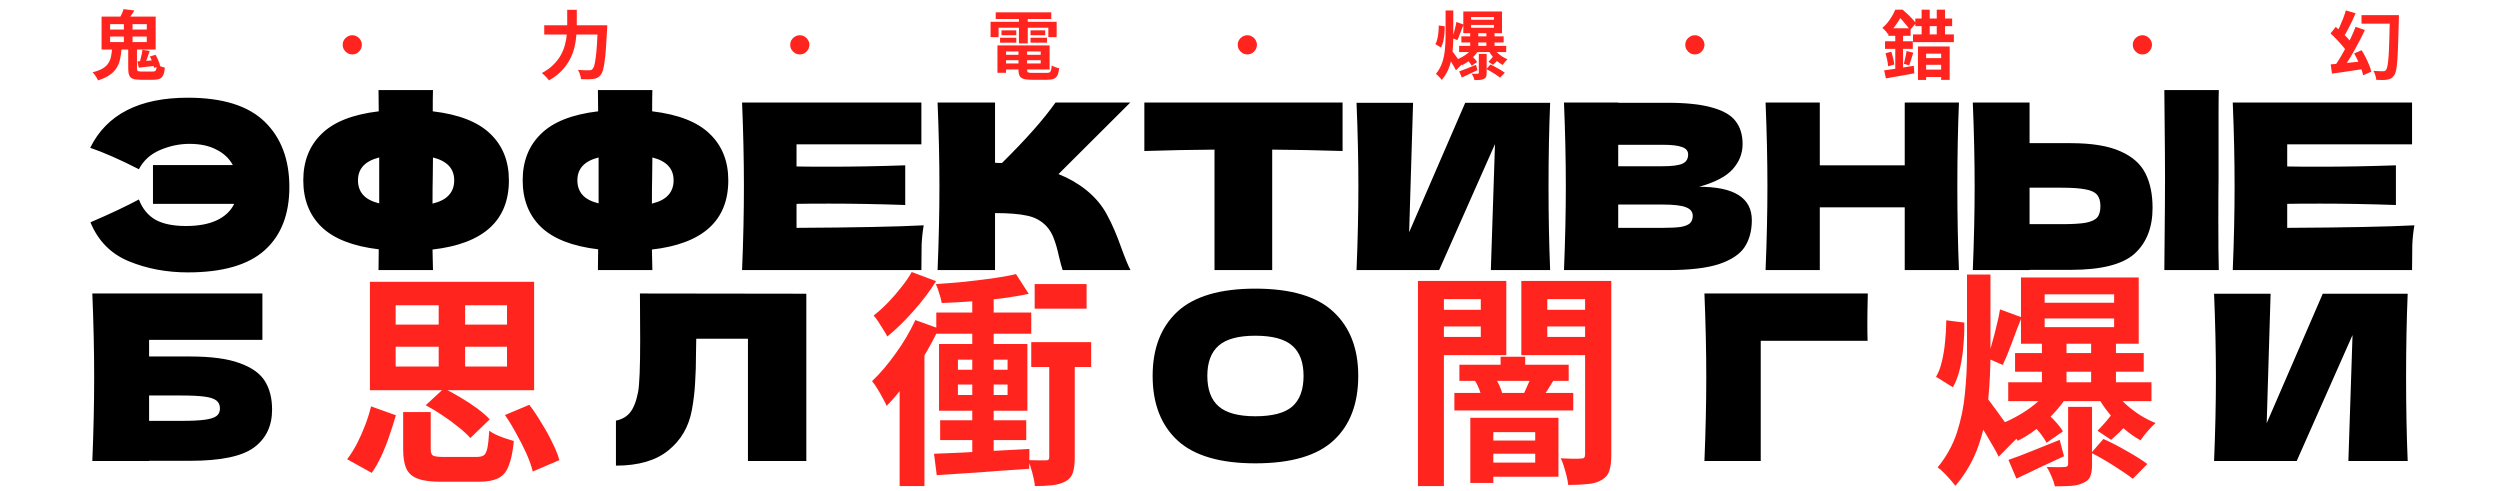 <?xml version="1.0" encoding="UTF-8"?> <svg xmlns="http://www.w3.org/2000/svg" width="1126" height="221" viewBox="0 0 1126 221" fill="none"><path d="M84.594 44.005C100.254 44.005 111.791 47.608 119.206 54.814C126.62 62.02 130.327 71.825 130.327 84.229C130.327 96.563 126.62 106.056 119.206 112.708C111.791 119.36 100.254 122.686 84.594 122.686C75.032 122.686 66.197 121.023 58.09 117.697C49.983 114.371 44.197 108.516 40.732 100.131C49.601 96.32 56.877 92.89 62.559 89.841C64.153 93.999 66.647 97.048 70.043 98.988C73.438 100.859 78.011 101.794 83.763 101.794C89.237 101.794 93.81 100.963 97.482 99.3C101.224 97.567 103.892 95.073 105.486 91.816H68.899V74.355H104.862C103.268 71.375 100.808 69.054 97.482 67.391C94.226 65.658 90.172 64.792 85.322 64.792C80.818 64.792 76.383 65.728 72.017 67.599C67.721 69.469 64.569 72.345 62.559 76.225C54.175 71.929 46.864 68.707 40.628 66.559C48.042 51.523 62.698 44.005 84.594 44.005ZM229.21 81.214C229.21 99.369 217.742 109.763 194.806 112.396L195.014 121.646H170.485L170.588 112.292C158.947 110.906 150.355 107.545 144.812 102.21C139.338 96.874 136.601 89.876 136.601 81.214C136.601 72.622 139.338 65.658 144.812 60.323C150.286 54.918 158.878 51.523 170.588 50.137L170.485 40.575H195.014C194.945 42.584 194.91 45.771 194.91 50.137C206.69 51.523 215.351 54.918 220.895 60.323C226.438 65.658 229.21 72.622 229.21 81.214ZM194.806 91.712C198.201 90.881 200.661 89.599 202.186 87.867C203.779 86.134 204.576 83.917 204.576 81.214C204.576 75.948 201.389 72.518 195.014 70.924L194.91 80.071C194.841 82.635 194.806 86.515 194.806 91.712ZM161.234 81.214C161.234 83.847 161.996 86.03 163.521 87.763C165.045 89.495 167.47 90.777 170.796 91.608V80.071V70.924C164.421 72.518 161.234 75.948 161.234 81.214ZM328.024 81.214C328.024 99.369 316.556 109.763 293.621 112.396L293.829 121.646H269.299L269.403 112.292C257.762 110.906 249.17 107.545 243.626 102.21C238.152 96.874 235.415 89.876 235.415 81.214C235.415 72.622 238.152 65.658 243.626 60.323C249.1 54.918 257.693 51.523 269.403 50.137L269.299 40.575H293.829C293.759 42.584 293.725 45.771 293.725 50.137C305.504 51.523 314.166 54.918 319.709 60.323C325.253 65.658 328.024 72.622 328.024 81.214ZM293.621 91.712C297.016 90.881 299.476 89.599 301 87.867C302.594 86.134 303.391 83.917 303.391 81.214C303.391 75.948 300.204 72.518 293.829 70.924L293.725 80.071C293.655 82.635 293.621 86.515 293.621 91.712ZM260.049 81.214C260.049 83.847 260.811 86.03 262.335 87.763C263.86 89.495 266.285 90.777 269.611 91.608V80.071V70.924C263.236 72.518 260.049 75.948 260.049 81.214ZM358.759 102.626C385.09 102.487 404.18 102.106 416.029 101.482C415.544 104.323 415.233 107.268 415.094 110.317C415.025 113.297 414.99 117.073 414.99 121.646H334.23C334.784 108.204 335.061 95.627 335.061 83.917C335.061 72.206 334.784 59.63 334.23 46.187L414.99 46.187V65H358.759V74.978C362.085 75.047 367.005 75.082 373.519 75.082C384.536 75.082 395.935 74.874 407.714 74.458V92.336C395.935 91.92 384.536 91.712 373.519 91.712C367.005 91.712 362.085 91.747 358.759 91.816V102.626ZM489.222 85.58C493.31 88.906 496.428 92.613 498.576 96.701C500.793 100.72 502.941 105.675 505.02 111.564C506.752 116.346 508.138 119.706 509.178 121.646H478.62C478.204 120.469 477.65 118.424 476.957 115.514C476.264 112.327 475.502 109.659 474.67 107.511C473.908 105.363 472.799 103.492 471.344 101.898C468.988 99.404 466.043 97.81 462.509 97.117C459.045 96.355 454.264 95.974 448.166 95.974V121.646H422.285C422.84 108.204 423.117 95.627 423.117 83.917C423.117 72.206 422.84 59.63 422.285 46.187H448.166V73.315C448.859 73.384 449.898 73.419 451.284 73.419C462.094 62.748 470.132 53.671 475.398 46.187H509.074L476.749 78.408C481.322 80.21 485.48 82.6 489.222 85.58ZM604.699 68.014C593.82 67.668 583.253 67.46 572.998 67.391V121.646H547.013V67.391C536.688 67.46 526.156 67.668 515.416 68.014V46.187H604.699V68.014ZM636.447 46.291L634.68 104.601L659.937 46.291H698.187C697.701 58.002 697.459 70.543 697.459 83.917C697.459 97.359 697.701 109.936 698.187 121.646H671.474L673.345 64.896L648.192 121.646H610.982C611.536 108.204 611.814 95.627 611.814 83.917C611.814 72.276 611.536 59.734 610.982 46.291H636.447ZM765.325 84.125C781.124 84.125 789.023 89.148 789.023 99.196C789.023 103.908 787.949 107.927 785.801 111.253C783.653 114.509 779.807 117.073 774.264 118.944C768.72 120.746 761.029 121.646 751.189 121.646H704.417C704.971 108.204 705.249 95.627 705.249 83.917C705.249 72.206 704.971 59.63 704.417 46.187H728.843V46.291H750.982C759.574 46.291 766.33 47.019 771.25 48.474C776.239 49.86 779.738 51.904 781.747 54.606C783.826 57.309 784.865 60.739 784.865 64.896C784.865 69.123 783.376 72.899 780.396 76.225C777.486 79.482 772.462 82.115 765.325 84.125ZM728.843 65.208V74.874H748.799C753.095 74.874 756.075 74.493 757.738 73.731C759.47 72.969 760.336 71.583 760.336 69.573C760.336 67.98 759.435 66.871 757.634 66.247C755.901 65.554 752.956 65.208 748.799 65.208H728.843ZM748.799 102.626C752.402 102.626 755.139 102.487 757.01 102.21C758.95 101.864 760.336 101.309 761.168 100.547C761.999 99.716 762.415 98.607 762.415 97.221C762.415 95.419 761.41 94.137 759.401 93.375C757.46 92.544 753.926 92.128 748.799 92.128H728.843V102.626H748.799ZM882.313 46.187C881.828 57.898 881.586 70.474 881.586 83.917C881.586 97.359 881.828 109.936 882.313 121.646H857.888V93.375H819.639V121.646H795.213C795.767 108.204 796.045 95.627 796.045 83.917C796.045 72.206 795.767 59.63 795.213 46.187H819.639V74.458H857.888V46.187H882.313ZM999.241 80.071C999.172 84.229 999.137 90.603 999.137 99.196C999.137 109.52 999.206 117.004 999.345 121.646H974.815L974.919 109.901C975.058 97.013 975.127 87.07 975.127 80.071C975.127 73.419 975.058 63.995 974.919 51.8L974.815 40.575H999.345C999.276 42.792 999.241 46.257 999.241 50.968V70.405V80.071ZM932.616 64.48C942.109 64.48 949.558 65.693 954.963 68.118C960.368 70.474 964.144 73.8 966.292 78.096C968.441 82.323 969.515 87.485 969.515 93.583C969.515 102.453 966.812 109.347 961.407 114.267C956.003 119.117 946.406 121.543 932.616 121.543H914.115V121.646H888.547C889.101 108.204 889.378 95.627 889.378 83.917C889.378 72.206 889.101 59.63 888.547 46.187H914.115V64.48H932.616ZM928.459 100.963C933.309 100.963 936.947 100.755 939.372 100.339C941.867 99.854 943.599 99.057 944.569 97.948C945.539 96.84 946.024 95.142 946.024 92.856C946.024 90.569 945.505 88.837 944.465 87.659C943.426 86.481 941.659 85.684 939.165 85.268C936.739 84.783 933.171 84.54 928.459 84.54H914.115V100.963H928.459ZM1030.16 102.626C1056.49 102.487 1075.58 102.106 1087.43 101.482C1086.95 104.323 1086.63 107.268 1086.5 110.317C1086.43 113.297 1086.39 117.073 1086.39 121.646L1005.63 121.646C1006.19 108.204 1006.46 95.627 1006.46 83.917C1006.46 72.206 1006.19 59.63 1005.63 46.187H1086.39V65H1030.16V74.978C1033.49 75.047 1038.41 75.082 1044.92 75.082C1055.94 75.082 1067.34 74.874 1079.12 74.458V92.336C1067.34 91.92 1055.94 91.712 1044.92 91.712C1038.41 91.712 1033.49 91.747 1030.16 91.816V102.626ZM85.652 160.562C95.145 160.562 102.594 161.567 107.999 163.577C113.404 165.517 117.18 168.219 119.328 171.684C121.476 175.148 122.55 179.41 122.55 184.468C122.55 191.813 119.848 197.495 114.443 201.514C109.038 205.533 99.441 207.543 85.652 207.543H67.151V207.646H41.582C42.137 194.204 42.414 181.627 42.414 169.917C42.414 158.206 42.137 145.63 41.582 132.187H118.185V153.079H67.151V160.562H85.652ZM81.495 189.561C86.276 189.561 89.879 189.388 92.304 189.041C94.799 188.695 96.531 188.141 97.501 187.378C98.54 186.616 99.06 185.473 99.06 183.949C99.06 182.424 98.54 181.246 97.501 180.415C96.462 179.583 94.695 178.994 92.2 178.648C89.706 178.301 86.137 178.128 81.495 178.128H67.151V189.561H81.495ZM363.17 207.646H336.874V152.559H313.592L313.488 158.588C313.488 163.854 313.349 168.496 313.072 172.515C312.864 176.465 312.379 180.519 311.617 184.676C310.231 192.229 306.697 198.292 301.015 202.865C295.402 207.439 287.538 209.725 277.421 209.725V189.457C280.123 188.903 282.237 187.69 283.761 185.819C285.355 183.879 286.568 180.796 287.399 176.569C288.023 173.174 288.335 165.447 288.335 153.391L288.231 132.187L363.17 132.291V207.646ZM565.399 208.686C549.532 208.686 537.856 205.256 530.372 198.396C522.889 191.467 519.147 181.766 519.147 169.293C519.147 156.959 522.854 147.328 530.268 140.398C537.752 133.469 549.462 130.004 565.399 130.004C581.406 130.004 593.116 133.469 600.531 140.398C608.014 147.328 611.756 156.959 611.756 169.293C611.756 181.835 608.049 191.536 600.635 198.396C593.22 205.256 581.475 208.686 565.399 208.686ZM565.399 187.482C573.091 187.482 578.634 186.027 582.03 183.117C585.425 180.137 587.123 175.529 587.123 169.293C587.123 163.195 585.425 158.657 582.03 155.677C578.634 152.698 573.091 151.208 565.399 151.208C557.777 151.208 552.269 152.698 548.873 155.677C545.478 158.657 543.78 163.195 543.78 169.293C543.78 175.46 545.478 180.033 548.873 183.013C552.269 185.993 557.777 187.482 565.399 187.482ZM793.034 207.646H767.673C768.228 194.134 768.505 181.558 768.505 169.917C768.505 158.206 768.228 145.63 767.673 132.187H841.262C841.123 137.869 841.054 142.2 841.054 145.179C841.054 148.852 841.089 151.624 841.158 153.495H793.034V207.646ZM1022.68 132.291L1020.92 190.601L1046.17 132.291H1084.42C1083.94 144.001 1083.7 156.543 1083.7 169.917C1083.7 183.36 1083.94 195.936 1084.42 207.646H1057.71L1059.58 150.896L1034.43 207.646H997.219C997.773 194.204 998.051 181.627 998.051 169.917C998.051 158.276 997.773 145.734 997.219 132.291H1022.68Z" fill="black"></path><path d="M181.585 185.599H193.997V202.318C193.997 203.822 194.338 204.78 195.022 205.19C195.774 205.6 197.416 205.805 199.946 205.805C200.561 205.805 201.518 205.805 202.818 205.805C204.117 205.805 205.519 205.805 207.023 205.805C208.596 205.805 210.066 205.805 211.434 205.805C212.87 205.805 213.93 205.805 214.613 205.805C216.049 205.805 217.143 205.566 217.896 205.087C218.648 204.54 219.195 203.412 219.537 201.703C219.879 199.993 220.152 197.429 220.357 194.01C221.178 194.625 222.238 195.241 223.537 195.856C224.905 196.471 226.306 197.019 227.742 197.497C229.178 197.976 230.409 198.352 231.435 198.625C230.956 203.48 230.17 207.241 229.076 209.908C228.05 212.575 226.443 214.421 224.255 215.447C222.135 216.473 219.263 216.986 215.639 216.986C215.092 216.986 214.237 216.986 213.075 216.986C211.912 216.986 210.613 216.986 209.177 216.986C207.741 216.986 206.305 216.986 204.869 216.986C203.433 216.986 202.134 216.986 200.971 216.986C199.877 216.986 199.057 216.986 198.51 216.986C193.997 216.986 190.509 216.507 188.047 215.55C185.654 214.661 183.979 213.156 183.021 211.037C182.064 208.985 181.585 206.113 181.585 202.421V185.599ZM191.74 182.522L199.946 174.932C202.339 176.094 204.835 177.462 207.433 179.034C210.1 180.607 212.596 182.248 214.921 183.958C217.246 185.667 219.126 187.308 220.562 188.881L211.844 197.292C210.545 195.788 208.767 194.147 206.51 192.369C204.254 190.522 201.826 188.744 199.228 187.035C196.698 185.325 194.202 183.821 191.74 182.522ZM227.435 186.932L238.41 182.317C240.324 184.847 242.171 187.616 243.949 190.625C245.795 193.565 247.402 196.471 248.769 199.343C250.205 202.147 251.265 204.78 251.949 207.241L239.948 212.37C239.401 210.045 238.478 207.412 237.179 204.472C235.88 201.532 234.375 198.557 232.666 195.548C231.025 192.471 229.281 189.599 227.435 186.932ZM167.123 183.035L178.303 187.035C177.483 189.907 176.525 192.916 175.431 196.061C174.406 199.207 173.209 202.25 171.841 205.19C170.542 208.062 169.072 210.66 167.431 212.985L156.353 206.831C157.926 204.78 159.396 202.455 160.764 199.856C162.131 197.189 163.362 194.42 164.456 191.548C165.55 188.676 166.439 185.838 167.123 183.035ZM178.201 156.161V165.085H228.358V156.161H178.201ZM178.201 137.493V146.212H228.358V137.493H178.201ZM166.61 126.928H240.564V175.752H166.61V126.928ZM197.587 131.647H209.485V171.342H197.587V131.647ZM466.014 127.954H489.401V139.032H466.014V127.954ZM464.476 154.11H491.452V165.29H464.476V154.11ZM421.704 140.776H464.476V150.315H421.704V140.776ZM423.448 189.292H462.219V198.215H423.448V189.292ZM437.91 130.826L447.552 129.185V207.959H437.91V130.826ZM431.448 173.188V177.906H453.809V173.188H431.448ZM431.448 162.008V166.521H453.809V162.008H431.448ZM422.935 154.93H462.732V184.984H422.935V154.93ZM420.678 204.369C424.371 204.233 428.542 204.062 433.192 203.857C437.91 203.583 442.833 203.31 447.962 203.036C453.159 202.762 458.39 202.489 463.655 202.215L463.553 211.139C458.629 211.481 453.672 211.823 448.68 212.165C443.757 212.575 439.004 212.917 434.423 213.191C429.909 213.464 425.738 213.738 421.909 214.011L420.678 204.369ZM457.604 123.441L463.348 132.365C459.655 133.117 455.552 133.801 451.039 134.416C446.594 134.963 442.047 135.408 437.397 135.75C432.816 136.091 428.405 136.331 424.166 136.468C423.96 135.237 423.584 133.801 423.037 132.16C422.559 130.518 422.046 129.117 421.499 127.954C425.67 127.681 429.944 127.339 434.32 126.928C438.696 126.45 442.902 125.937 446.936 125.39C450.971 124.843 454.527 124.193 457.604 123.441ZM472.579 160.161H484.067V206.113C484.067 208.848 483.793 211.071 483.246 212.78C482.768 214.49 481.674 215.823 479.964 216.781C478.323 217.669 476.374 218.251 474.118 218.524C471.861 218.798 469.194 218.935 466.117 218.935C465.98 217.293 465.604 215.345 464.989 213.088C464.442 210.9 463.792 208.951 463.04 207.241C464.749 207.31 466.391 207.344 467.963 207.344C469.536 207.344 470.596 207.344 471.143 207.344C471.69 207.344 472.066 207.241 472.271 207.036C472.476 206.831 472.579 206.455 472.579 205.908V160.161ZM410.626 122.518L421.601 126.621C418.866 131.065 415.481 135.544 411.447 140.058C407.481 144.571 403.549 148.4 399.651 151.545C399.241 150.725 398.66 149.733 397.907 148.571C397.155 147.34 396.403 146.143 395.651 144.981C394.899 143.818 394.181 142.861 393.497 142.109C395.685 140.399 397.839 138.451 399.959 136.262C402.147 134.006 404.164 131.681 406.01 129.288C407.925 126.894 409.464 124.638 410.626 122.518ZM412.267 144.16L422.832 147.955C420.917 152.058 418.661 156.264 416.062 160.572C413.464 164.811 410.729 168.88 407.857 172.778C404.985 176.607 402.147 179.958 399.343 182.83C399.001 181.941 398.42 180.778 397.6 179.342C396.847 177.906 396.027 176.47 395.138 175.034C394.249 173.598 393.463 172.47 392.779 171.649C396.403 168.23 399.959 164.059 403.446 159.136C407.002 154.212 409.942 149.221 412.267 144.16ZM405.19 166.521L416.37 155.443V155.546V218.935H405.19V166.521ZM669.105 188.163H701.927V214.729H669.105V208.37H691.465V194.625H669.105V188.163ZM662.232 188.163H672.592V217.499H662.232V188.163ZM657.309 164.264H706.543V171.547H657.309V164.264ZM668.9 198.42H694.132V204.369H668.9V198.42ZM655.052 176.983H708.594V184.881H655.052V176.983ZM664.284 171.342L673.002 169.393C673.823 170.624 674.575 171.991 675.259 173.496C675.943 174.932 676.387 176.197 676.592 177.291L667.464 179.547C667.327 178.453 666.951 177.12 666.335 175.547C665.72 173.974 665.036 172.572 664.284 171.342ZM689.721 169.393L699.568 171.547C698.611 173.12 697.722 174.556 696.901 175.855C696.081 177.086 695.329 178.18 694.645 179.137L686.439 177.086C686.986 175.855 687.567 174.556 688.183 173.188C688.867 171.752 689.38 170.487 689.721 169.393ZM675.874 160.674H686.952V167.547H675.874V160.674ZM644.795 139.545H670.643V147.032H644.795V139.545ZM691.978 139.545H718.031V147.032H691.978V139.545ZM713.928 126.518H725.724V204.78C725.724 207.72 725.45 210.079 724.903 211.857C724.356 213.703 723.194 215.139 721.416 216.165C719.706 217.191 717.621 217.806 715.159 218.011C712.697 218.285 709.757 218.422 706.338 218.422C706.201 217.259 705.962 215.96 705.62 214.524C705.278 213.088 704.868 211.618 704.389 210.113C703.979 208.677 703.5 207.447 702.953 206.421C704.799 206.489 706.611 206.558 708.389 206.626C710.236 206.626 711.501 206.592 712.184 206.523C712.868 206.523 713.313 206.387 713.518 206.113C713.791 205.84 713.928 205.361 713.928 204.677V126.518ZM645.924 126.518H678.439V159.956H645.924V151.751H666.951V134.724H645.924V126.518ZM719.98 126.518V134.724H696.901V151.751H719.98V159.956H685.208V126.518H719.98ZM638.641 126.518H650.334V218.935H638.641V126.518ZM941.841 152.571H953.021V178.419H941.841V152.571ZM931.481 183.24H942.251V209.293C942.251 211.618 941.977 213.396 941.43 214.627C940.952 215.857 939.892 216.815 938.251 217.499C936.746 218.251 934.934 218.695 932.814 218.832C930.763 218.969 928.335 219.037 925.532 219.037C925.258 217.738 924.745 216.233 923.993 214.524C923.309 212.883 922.591 211.481 921.839 210.319C923.549 210.387 925.19 210.421 926.763 210.421C928.404 210.421 929.464 210.387 929.942 210.319C930.968 210.319 931.481 209.908 931.481 209.088V183.24ZM952.918 177.086C954.217 178.795 955.824 180.539 957.739 182.317C959.654 184.026 961.739 185.599 963.996 187.035C966.321 188.471 968.612 189.633 970.868 190.522C969.774 191.48 968.577 192.711 967.278 194.215C965.979 195.719 964.919 197.087 964.098 198.318C961.705 197.019 959.346 195.377 957.021 193.394C954.696 191.411 952.542 189.257 950.559 186.932C948.576 184.607 946.901 182.248 945.533 179.855L952.918 177.086ZM941.943 203.959L947.379 197.702C951.004 199.343 954.628 201.224 958.252 203.344C961.876 205.395 964.851 207.276 967.176 208.985L960.611 215.652C958.423 213.943 955.585 211.994 952.098 209.806C948.679 207.618 945.294 205.669 941.943 203.959ZM951.585 186.009L958.56 190.317C957.26 191.89 955.927 193.36 954.559 194.728C953.192 196.027 951.961 197.155 950.867 198.113L944.713 194.01C945.738 192.984 946.935 191.685 948.303 190.112C949.67 188.539 950.764 187.172 951.585 186.009ZM907.582 159.033H965.534V167.444H907.582V159.033ZM904.505 172.162H969.022V180.676H904.505V172.162ZM919.685 152.571H930.763V178.419H919.685V152.571ZM904.607 207.139C907.616 206.113 911.138 204.78 915.172 203.139C919.275 201.497 923.446 199.822 927.686 198.113L929.635 205.498C925.942 207.207 922.25 208.917 918.557 210.626C914.933 212.404 911.48 214.045 908.197 215.55L904.607 207.139ZM921.532 177.086L929.737 180.368C928.164 182.624 926.25 184.915 923.993 187.24C921.737 189.565 919.275 191.719 916.608 193.702C914.01 195.617 911.411 197.224 908.813 198.523C908.061 197.292 907.001 195.89 905.633 194.317C904.265 192.745 903 191.514 901.838 190.625C904.3 189.668 906.761 188.471 909.223 187.035C911.753 185.599 914.078 184.026 916.198 182.317C918.386 180.539 920.164 178.795 921.532 177.086ZM915.582 191.446L922.66 186.83C923.891 187.856 925.122 189.086 926.352 190.522C927.583 191.89 928.506 193.155 929.122 194.317L921.737 199.446C921.19 198.284 920.335 196.95 919.172 195.446C918.01 193.941 916.813 192.608 915.582 191.446ZM920.916 143.442V147.34H952.2V143.442H920.916ZM920.916 132.57V136.365H952.2V132.57H920.916ZM910.249 124.98H963.278V154.828H910.249V124.98ZM885.939 123.646H896.504V159.238C896.504 166.145 896.162 173.12 895.479 180.163C894.863 187.206 893.427 194.01 891.171 200.574C888.914 207.139 885.427 213.225 880.708 218.832C880.093 218.011 879.307 217.054 878.349 215.96C877.46 214.934 876.503 213.909 875.477 212.883C874.452 211.857 873.528 211.071 872.708 210.524C876.674 205.669 879.58 200.403 881.426 194.728C883.273 189.052 884.469 183.171 885.016 177.086C885.632 171 885.939 165.016 885.939 159.136V123.646ZM876.605 144.263L884.709 145.289C884.777 148.776 884.64 152.298 884.298 155.853C884.025 159.341 883.512 162.726 882.76 166.008C882.008 169.222 880.948 172.025 879.58 174.419L871.99 169.7C873.152 167.786 874.041 165.427 874.657 162.623C875.34 159.82 875.819 156.811 876.093 153.597C876.435 150.383 876.605 147.272 876.605 144.263ZM900.812 139.34L910.556 142.93C909.052 146.622 907.582 150.451 906.146 154.417C904.71 158.315 903.342 161.632 902.043 164.367L895.171 161.392C895.855 159.409 896.538 157.118 897.222 154.52C897.974 151.922 898.658 149.289 899.274 146.622C899.957 143.955 900.47 141.528 900.812 139.34ZM894.761 179.034C895.376 179.718 896.299 180.915 897.53 182.624C898.829 184.334 900.197 186.214 901.633 188.266C903.137 190.249 904.471 192.095 905.633 193.805C906.864 195.514 907.753 196.745 908.3 197.497L900.197 205.703C899.513 204.198 898.59 202.489 897.427 200.574C896.333 198.66 895.171 196.677 893.94 194.625C892.709 192.574 891.512 190.659 890.35 188.881C889.188 187.035 888.196 185.531 887.375 184.368L894.761 179.034Z" fill="#FF241E"></path><path d="M50.535 21.54H54.782C54.647 23.315 54.422 24.955 54.108 26.461C53.815 27.944 53.299 29.292 52.557 30.506C51.816 31.719 50.771 32.798 49.422 33.742C48.074 34.708 46.31 35.528 44.13 36.202C43.995 35.82 43.793 35.404 43.524 34.955C43.254 34.506 42.962 34.067 42.647 33.64C42.333 33.214 42.018 32.854 41.703 32.562C43.636 32.067 45.164 31.483 46.288 30.809C47.434 30.113 48.288 29.303 48.849 28.382C49.434 27.461 49.827 26.438 50.029 25.315C50.254 24.169 50.422 22.91 50.535 21.54ZM55.692 4.113L60.512 4.72C59.905 5.731 59.265 6.697 58.59 7.619C57.916 8.54 57.31 9.327 56.77 9.978L53.299 9.203C53.748 8.461 54.197 7.619 54.647 6.675C55.096 5.731 55.445 4.877 55.692 4.113ZM64.152 22.45L67.422 22.955C67.062 23.967 66.703 25 66.343 26.056C65.984 27.09 65.635 27.966 65.298 28.686L62.905 28.146C63.062 27.607 63.22 27 63.377 26.326C63.557 25.652 63.714 24.978 63.849 24.304C63.984 23.607 64.085 22.989 64.152 22.45ZM49.591 16.45V18.944H66.107V16.45H49.591ZM49.591 10.855V13.315H66.107V10.855H49.591ZM45.748 7.484H70.118V22.315H45.748V7.484ZM67.523 25.45L70.051 24.674C70.523 25.461 70.95 26.326 71.332 27.27C71.714 28.191 71.972 29 72.107 29.697L69.377 30.573C69.309 29.899 69.085 29.079 68.703 28.113C68.343 27.146 67.95 26.259 67.523 25.45ZM61.894 27.641C62.972 27.596 64.197 27.528 65.568 27.438C66.961 27.326 68.422 27.214 69.95 27.101L69.983 29.663C68.658 29.798 67.365 29.933 66.107 30.067C64.849 30.202 63.647 30.337 62.501 30.472L61.894 27.641ZM55.793 9.506H59.703V21.034H55.793V9.506ZM57.748 21.54H61.692V30.877C61.692 31.461 61.815 31.831 62.062 31.989C62.309 32.146 62.871 32.225 63.748 32.225C63.927 32.225 64.242 32.225 64.692 32.225C65.163 32.225 65.669 32.225 66.208 32.225C66.748 32.225 67.253 32.225 67.725 32.225C68.197 32.225 68.556 32.225 68.804 32.225C69.276 32.225 69.624 32.157 69.849 32.023C70.096 31.865 70.275 31.562 70.388 31.112C70.5 30.64 70.59 29.944 70.658 29.023C70.95 29.225 71.298 29.427 71.703 29.629C72.129 29.809 72.579 29.978 73.051 30.135C73.523 30.27 73.927 30.382 74.264 30.472C74.129 31.91 73.882 33.023 73.523 33.809C73.163 34.596 72.635 35.146 71.938 35.461C71.264 35.775 70.332 35.932 69.141 35.932C68.961 35.932 68.669 35.932 68.264 35.932C67.882 35.932 67.444 35.932 66.95 35.932C66.455 35.932 65.961 35.932 65.467 35.932C64.995 35.932 64.557 35.932 64.152 35.932C63.77 35.932 63.489 35.932 63.309 35.932C61.826 35.932 60.68 35.786 59.871 35.494C59.085 35.202 58.534 34.685 58.22 33.944C57.905 33.202 57.748 32.191 57.748 30.91V21.54ZM158.666 15.877C159.475 15.877 160.194 16.079 160.823 16.484C161.475 16.866 161.992 17.383 162.374 18.034C162.778 18.663 162.98 19.383 162.98 20.191C162.98 20.978 162.778 21.697 162.374 22.349C161.992 23 161.475 23.528 160.823 23.933C160.194 24.315 159.475 24.506 158.666 24.506C157.879 24.506 157.16 24.315 156.509 23.933C155.857 23.528 155.329 23 154.925 22.349C154.542 21.697 154.351 20.978 154.351 20.191C154.351 19.383 154.542 18.663 154.925 18.034C155.329 17.383 155.857 16.866 156.509 16.484C157.16 16.079 157.879 15.877 158.666 15.877ZM245.124 11.394H270.977V15.54H245.124V11.394ZM269.292 11.394H273.505C273.505 11.394 273.505 11.518 273.505 11.765C273.505 12.012 273.494 12.293 273.471 12.607C273.471 12.899 273.46 13.136 273.438 13.315C273.258 16.686 273.078 19.573 272.898 21.978C272.718 24.36 272.516 26.337 272.292 27.91C272.089 29.483 271.842 30.73 271.55 31.652C271.28 32.573 270.954 33.258 270.572 33.708C270.056 34.359 269.528 34.809 268.988 35.056C268.471 35.303 267.842 35.472 267.101 35.562C266.494 35.652 265.696 35.697 264.707 35.697C263.719 35.697 262.708 35.685 261.674 35.663C261.651 35.056 261.505 34.348 261.236 33.539C260.989 32.73 260.674 32.045 260.292 31.483C261.371 31.573 262.359 31.629 263.258 31.652C264.179 31.652 264.865 31.652 265.314 31.652C265.651 31.652 265.943 31.618 266.191 31.551C266.438 31.483 266.662 31.337 266.865 31.112C267.157 30.82 267.427 30.259 267.674 29.427C267.921 28.573 268.134 27.393 268.314 25.888C268.516 24.382 268.696 22.506 268.853 20.259C269.011 17.989 269.157 15.304 269.292 12.203V11.394ZM255.472 4.417H259.786V11.394C259.786 12.922 259.708 14.551 259.55 16.281C259.416 18.012 259.123 19.776 258.674 21.573C258.225 23.349 257.539 25.113 256.618 26.865C255.697 28.618 254.472 30.292 252.944 31.888C251.438 33.483 249.539 34.921 247.247 36.202C247.023 35.865 246.719 35.483 246.337 35.056C245.978 34.629 245.585 34.225 245.158 33.843C244.753 33.461 244.382 33.146 244.045 32.899C246.158 31.775 247.899 30.517 249.27 29.124C250.663 27.73 251.775 26.281 252.607 24.776C253.438 23.247 254.056 21.708 254.461 20.158C254.888 18.585 255.157 17.057 255.27 15.574C255.404 14.068 255.472 12.675 255.472 11.394V4.417ZM360.233 15.877C361.041 15.877 361.761 16.079 362.39 16.484C363.041 16.866 363.558 17.383 363.94 18.034C364.345 18.663 364.547 19.383 364.547 20.191C364.547 20.978 364.345 21.697 363.94 22.349C363.558 23 363.041 23.528 362.39 23.933C361.761 24.315 361.041 24.506 360.233 24.506C359.446 24.506 358.727 24.315 358.075 23.933C357.424 23.528 356.896 23 356.491 22.349C356.109 21.697 355.918 20.978 355.918 20.191C355.918 19.383 356.109 18.663 356.491 18.034C356.896 17.383 357.424 16.866 358.075 16.484C358.727 16.079 359.446 15.877 360.233 15.877ZM451.275 24.674H470.386V27.101H451.275V24.674ZM451.275 20.461H472.746V31.281H451.275V28.584H468.735V23.191H451.275V20.461ZM458.724 21.978H462.6V31.382C462.6 32.011 462.746 32.416 463.038 32.596C463.353 32.753 464.016 32.831 465.027 32.831C465.229 32.831 465.532 32.831 465.937 32.831C466.364 32.831 466.836 32.831 467.353 32.831C467.892 32.831 468.42 32.831 468.937 32.831C469.476 32.831 469.971 32.831 470.42 32.831C470.869 32.831 471.218 32.831 471.465 32.831C472.027 32.831 472.454 32.753 472.746 32.596C473.038 32.438 473.251 32.112 473.386 31.618C473.521 31.124 473.622 30.405 473.69 29.461C474.094 29.73 474.622 29.989 475.274 30.236C475.948 30.483 476.543 30.652 477.06 30.742C476.903 32.09 476.644 33.135 476.285 33.876C475.925 34.64 475.386 35.169 474.667 35.461C473.97 35.775 473.004 35.932 471.768 35.932C471.566 35.932 471.218 35.932 470.723 35.932C470.251 35.932 469.712 35.932 469.105 35.932C468.521 35.932 467.926 35.932 467.319 35.932C466.712 35.932 466.173 35.932 465.701 35.932C465.229 35.932 464.881 35.932 464.656 35.932C463.128 35.932 461.926 35.798 461.049 35.528C460.196 35.258 459.589 34.798 459.229 34.146C458.892 33.494 458.724 32.584 458.724 31.416V21.978ZM449.252 20.461H453.128V32.798H449.252V20.461ZM448.477 5.563H473.487V8.563H448.477V5.563ZM451.072 13.652H457.746V15.843H451.072V13.652ZM450.432 16.989H457.746V19.214H450.432V16.989ZM464.151 16.989H471.566V19.214H464.151V16.989ZM464.151 13.652H470.757V15.843H464.151V13.652ZM458.926 6.776H462.903V19.551H458.926V6.776ZM446.151 9.81H475.914V16.72H472.173V12.506H449.758V16.72H446.151V9.81ZM561.799 15.877C562.608 15.877 563.327 16.079 563.956 16.484C564.608 16.866 565.125 17.383 565.507 18.034C565.911 18.663 566.114 19.383 566.114 20.191C566.114 20.978 565.911 21.697 565.507 22.349C565.125 23 564.608 23.528 563.956 23.933C563.327 24.315 562.608 24.506 561.799 24.506C561.013 24.506 560.293 24.315 559.642 23.933C558.99 23.528 558.462 23 558.058 22.349C557.676 21.697 557.485 20.978 557.485 20.191C557.485 19.383 557.676 18.663 558.058 18.034C558.462 17.383 558.99 16.866 559.642 16.484C560.293 16.079 561.013 15.877 561.799 15.877ZM669.459 14.225H673.133V22.719H669.459V14.225ZM666.054 24.304H669.593V32.865C669.593 33.629 669.503 34.213 669.324 34.618C669.166 35.022 668.818 35.337 668.279 35.562C667.784 35.809 667.189 35.955 666.492 36C665.818 36.045 665.02 36.067 664.099 36.067C664.009 35.64 663.841 35.146 663.594 34.584C663.369 34.045 663.133 33.584 662.886 33.202C663.447 33.225 663.987 33.236 664.504 33.236C665.043 33.236 665.391 33.225 665.549 33.202C665.886 33.202 666.054 33.067 666.054 32.798V24.304ZM673.099 22.281C673.526 22.843 674.054 23.416 674.683 24C675.312 24.562 675.998 25.079 676.739 25.551C677.503 26.023 678.256 26.405 678.998 26.697C678.638 27.011 678.245 27.416 677.818 27.91C677.391 28.405 677.043 28.854 676.773 29.259C675.986 28.832 675.211 28.292 674.447 27.641C673.683 26.989 672.975 26.281 672.324 25.517C671.672 24.753 671.121 23.978 670.672 23.191L673.099 22.281ZM669.492 31.112L671.279 29.056C672.47 29.596 673.661 30.214 674.852 30.91C676.043 31.584 677.02 32.202 677.784 32.764L675.627 34.955C674.908 34.393 673.975 33.753 672.829 33.034C671.706 32.315 670.593 31.674 669.492 31.112ZM672.661 25.214L674.953 26.629C674.526 27.146 674.088 27.629 673.638 28.079C673.189 28.506 672.784 28.877 672.425 29.191L670.402 27.843C670.739 27.506 671.133 27.079 671.582 26.562C672.031 26.045 672.391 25.596 672.661 25.214ZM658.2 16.349H677.245V19.113H658.2V16.349ZM657.189 20.663H678.391V23.461H657.189V20.663ZM662.178 14.225H665.818V22.719H662.178V14.225ZM657.223 32.157C658.212 31.82 659.369 31.382 660.695 30.843C662.043 30.303 663.414 29.753 664.807 29.191L665.447 31.618C664.234 32.18 663.021 32.742 661.807 33.303C660.616 33.888 659.481 34.427 658.403 34.921L657.223 32.157ZM662.785 22.281L665.481 23.36C664.964 24.101 664.335 24.854 663.594 25.618C662.852 26.382 662.043 27.09 661.167 27.742C660.313 28.371 659.459 28.899 658.605 29.326C658.358 28.922 658.009 28.461 657.56 27.944C657.111 27.427 656.695 27.023 656.313 26.73C657.122 26.416 657.931 26.023 658.74 25.551C659.571 25.079 660.335 24.562 661.032 24C661.751 23.416 662.335 22.843 662.785 22.281ZM660.83 27L663.155 25.483C663.56 25.82 663.964 26.225 664.369 26.697C664.773 27.146 665.077 27.562 665.279 27.944L662.852 29.629C662.672 29.247 662.391 28.809 662.009 28.315C661.627 27.82 661.234 27.382 660.83 27ZM662.582 11.225V12.506H672.863V11.225H662.582ZM662.582 7.652V8.9H672.863V7.652H662.582ZM659.077 5.158H676.503V14.967H659.077V5.158ZM651.088 4.72H654.56V16.416C654.56 18.686 654.448 20.978 654.223 23.292C654.021 25.607 653.549 27.843 652.807 30C652.066 32.157 650.92 34.157 649.369 36C649.167 35.73 648.909 35.416 648.594 35.056C648.302 34.719 647.987 34.382 647.65 34.045C647.313 33.708 647.01 33.449 646.74 33.27C648.043 31.674 648.999 29.944 649.605 28.079C650.212 26.214 650.605 24.281 650.785 22.281C650.987 20.281 651.088 18.315 651.088 16.383V4.72ZM648.021 11.495L650.684 11.832C650.706 12.978 650.661 14.135 650.549 15.304C650.459 16.45 650.291 17.562 650.043 18.641C649.796 19.697 649.448 20.618 648.999 21.405L646.504 19.854C646.886 19.225 647.178 18.45 647.381 17.529C647.605 16.607 647.763 15.618 647.852 14.562C647.965 13.506 648.021 12.484 648.021 11.495ZM655.976 9.877L659.178 11.057C658.684 12.27 658.2 13.529 657.729 14.832C657.257 16.113 656.807 17.203 656.38 18.102L654.122 17.124C654.347 16.472 654.571 15.72 654.796 14.866C655.043 14.012 655.268 13.147 655.47 12.27C655.695 11.394 655.863 10.596 655.976 9.877ZM653.987 22.922C654.189 23.146 654.493 23.54 654.897 24.101C655.324 24.663 655.774 25.281 656.245 25.955C656.74 26.607 657.178 27.214 657.56 27.775C657.965 28.337 658.257 28.742 658.436 28.989L655.774 31.685C655.549 31.191 655.245 30.629 654.863 30C654.504 29.371 654.122 28.719 653.717 28.045C653.313 27.371 652.92 26.742 652.538 26.157C652.156 25.551 651.83 25.056 651.56 24.674L653.987 22.922ZM763.366 15.877C764.175 15.877 764.894 16.079 765.523 16.484C766.174 16.866 766.691 17.383 767.073 18.034C767.478 18.663 767.68 19.383 767.68 20.191C767.68 20.978 767.478 21.697 767.073 22.349C766.691 23 766.174 23.528 765.523 23.933C764.894 24.315 764.175 24.506 763.366 24.506C762.579 24.506 761.86 24.315 761.208 23.933C760.557 23.528 760.029 23 759.624 22.349C759.242 21.697 759.051 20.978 759.051 20.191C759.051 19.383 759.242 18.663 759.624 18.034C760.029 17.383 760.557 16.866 761.208 16.484C761.86 16.079 762.579 15.877 763.366 15.877ZM862.666 8.36H879.25V11.765H862.666V8.36ZM861.621 15.506H880.025V18.978H861.621V15.506ZM865.497 26.191H875.913V29.191H865.497V26.191ZM865.497 31.348H875.913V34.685H865.497V31.348ZM863.846 20.933H878.137V35.966H874.295V24.169H867.52V36H863.846V20.933ZM865.497 4.349H869.137V17.461H865.497V4.349ZM872.306 4.349H876.047V17.461H872.306V4.349ZM850.498 12.742H860.542V16.113H850.498V12.742ZM849.015 18.573H861.52V22.012H849.015V18.573ZM849.25 23.967L851.88 23.292C852.172 24.214 852.441 25.214 852.689 26.292C852.936 27.371 853.104 28.292 853.194 29.056L850.396 29.865C850.352 29.034 850.217 28.079 849.992 27C849.767 25.922 849.52 24.91 849.25 23.967ZM848.61 31.685C849.734 31.528 851.026 31.348 852.486 31.146C853.947 30.921 855.486 30.674 857.104 30.405C858.745 30.135 860.374 29.877 861.992 29.629L862.194 33.034C860.733 33.303 859.239 33.573 857.711 33.843C856.205 34.112 854.745 34.371 853.329 34.618C851.913 34.865 850.61 35.09 849.419 35.292L848.61 31.685ZM858.722 22.989L861.756 23.731C861.419 24.719 861.093 25.742 860.778 26.798C860.464 27.832 860.171 28.708 859.902 29.427L857.475 28.719C857.632 28.18 857.79 27.573 857.947 26.899C858.104 26.225 858.25 25.551 858.385 24.877C858.542 24.18 858.655 23.551 858.722 22.989ZM853.632 14.158H857.138V32.258L853.632 32.899V14.158ZM853.632 4.349H855.823V5.124H856.969V6.169C856.542 7.023 856.014 7.967 855.385 9.001C854.778 10.012 854.059 11.057 853.228 12.136C852.396 13.214 851.419 14.27 850.295 15.304C850.116 15.012 849.88 14.686 849.588 14.326C849.295 13.967 848.992 13.63 848.677 13.315C848.363 13.001 848.071 12.754 847.801 12.574C848.767 11.765 849.61 10.9 850.329 9.978C851.071 9.034 851.711 8.079 852.25 7.113C852.812 6.147 853.273 5.226 853.632 4.349ZM854.138 4.349H856.936C857.632 4.933 858.363 5.585 859.127 6.304C859.891 7.001 860.598 7.72 861.25 8.461C861.924 9.181 862.475 9.843 862.902 10.45L860.273 13.551C859.913 12.967 859.419 12.293 858.789 11.529C858.183 10.742 857.531 9.967 856.834 9.203C856.16 8.417 855.486 7.754 854.812 7.214H854.138V4.349ZM964.932 15.877C965.741 15.877 966.46 16.079 967.089 16.484C967.741 16.866 968.258 17.383 968.64 18.034C969.044 18.663 969.247 19.383 969.247 20.191C969.247 20.978 969.044 21.697 968.64 22.349C968.258 23 967.741 23.528 967.089 23.933C966.46 24.315 965.741 24.506 964.932 24.506C964.146 24.506 963.427 24.315 962.775 23.933C962.123 23.528 961.595 23 961.191 22.349C960.809 21.697 960.618 20.978 960.618 20.191C960.618 19.383 960.809 18.663 961.191 18.034C961.595 17.383 962.123 16.866 962.775 16.484C963.427 16.079 964.146 15.877 964.932 15.877ZM1063.63 6.81H1077.85V10.652H1063.63V6.81ZM1076.4 6.81H1080.48C1080.48 6.81 1080.48 6.945 1080.48 7.214C1080.48 7.484 1080.47 7.776 1080.45 8.091C1080.45 8.405 1080.45 8.652 1080.45 8.832C1080.33 13.124 1080.22 16.765 1080.11 19.753C1080.02 22.719 1079.91 25.158 1079.77 27.068C1079.64 28.978 1079.46 30.472 1079.23 31.551C1079.01 32.607 1078.73 33.371 1078.39 33.843C1077.94 34.517 1077.48 34.989 1077.01 35.258C1076.54 35.528 1075.97 35.73 1075.32 35.865C1074.69 35.977 1073.93 36.034 1073.03 36.034C1072.13 36.034 1071.21 36.011 1070.27 35.966C1070.24 35.404 1070.11 34.73 1069.86 33.944C1069.64 33.157 1069.34 32.483 1068.98 31.921C1069.93 31.989 1070.78 32.034 1071.55 32.056C1072.33 32.079 1072.93 32.09 1073.33 32.09C1073.67 32.09 1073.94 32.045 1074.14 31.955C1074.34 31.843 1074.54 31.663 1074.72 31.416C1074.96 31.079 1075.18 30.416 1075.36 29.427C1075.54 28.438 1075.69 27.023 1075.83 25.18C1075.96 23.337 1076.06 20.989 1076.13 18.135C1076.22 15.259 1076.31 11.798 1076.4 7.754V6.81ZM1049.77 28.989C1050.96 28.899 1052.33 28.787 1053.88 28.652C1055.46 28.494 1057.12 28.326 1058.87 28.146C1060.65 27.966 1062.43 27.787 1064.23 27.607L1064.33 31.079C1062.67 31.348 1061.01 31.607 1059.34 31.854C1057.68 32.101 1056.09 32.337 1054.56 32.562C1053.03 32.786 1051.61 32.989 1050.31 33.169L1049.77 28.989ZM1049.67 15.068L1052.03 12.102C1052.86 12.821 1053.74 13.619 1054.66 14.495C1055.6 15.349 1056.47 16.203 1057.25 17.057C1058.06 17.911 1058.7 18.697 1059.18 19.416L1056.65 22.821C1056.2 22.079 1055.58 21.259 1054.79 20.36C1054.03 19.461 1053.2 18.551 1052.3 17.63C1051.4 16.686 1050.52 15.832 1049.67 15.068ZM1060.29 24.068L1063.69 22.618C1064.32 23.63 1064.93 24.719 1065.51 25.888C1066.1 27.034 1066.61 28.157 1067.06 29.259C1067.51 30.36 1067.84 31.371 1068.04 32.292L1064.33 33.91C1064.18 33.034 1063.9 32.034 1063.49 30.91C1063.09 29.787 1062.6 28.629 1062.04 27.438C1061.5 26.225 1060.92 25.101 1060.29 24.068ZM1056.58 4.686L1060.96 5.967C1060.45 7.181 1059.9 8.417 1059.31 9.675C1058.73 10.911 1058.13 12.091 1057.52 13.214C1056.94 14.338 1056.37 15.338 1055.81 16.214L1052.3 14.967C1052.82 14.046 1053.35 13.001 1053.88 11.832C1054.42 10.641 1054.93 9.428 1055.4 8.192C1055.87 6.933 1056.27 5.765 1056.58 4.686ZM1060.96 12.068L1065.14 13.518C1064.45 15.023 1063.68 16.574 1062.85 18.169C1062.04 19.742 1061.2 21.304 1060.32 22.854C1059.47 24.382 1058.6 25.832 1057.73 27.202C1056.87 28.573 1056.05 29.82 1055.27 30.944L1051.73 29.494C1052.54 28.349 1053.36 27.079 1054.19 25.686C1055.04 24.27 1055.88 22.787 1056.72 21.236C1057.55 19.686 1058.32 18.135 1059.04 16.585C1059.78 15.012 1060.42 13.506 1060.96 12.068Z" fill="#FF241E"></path></svg> 